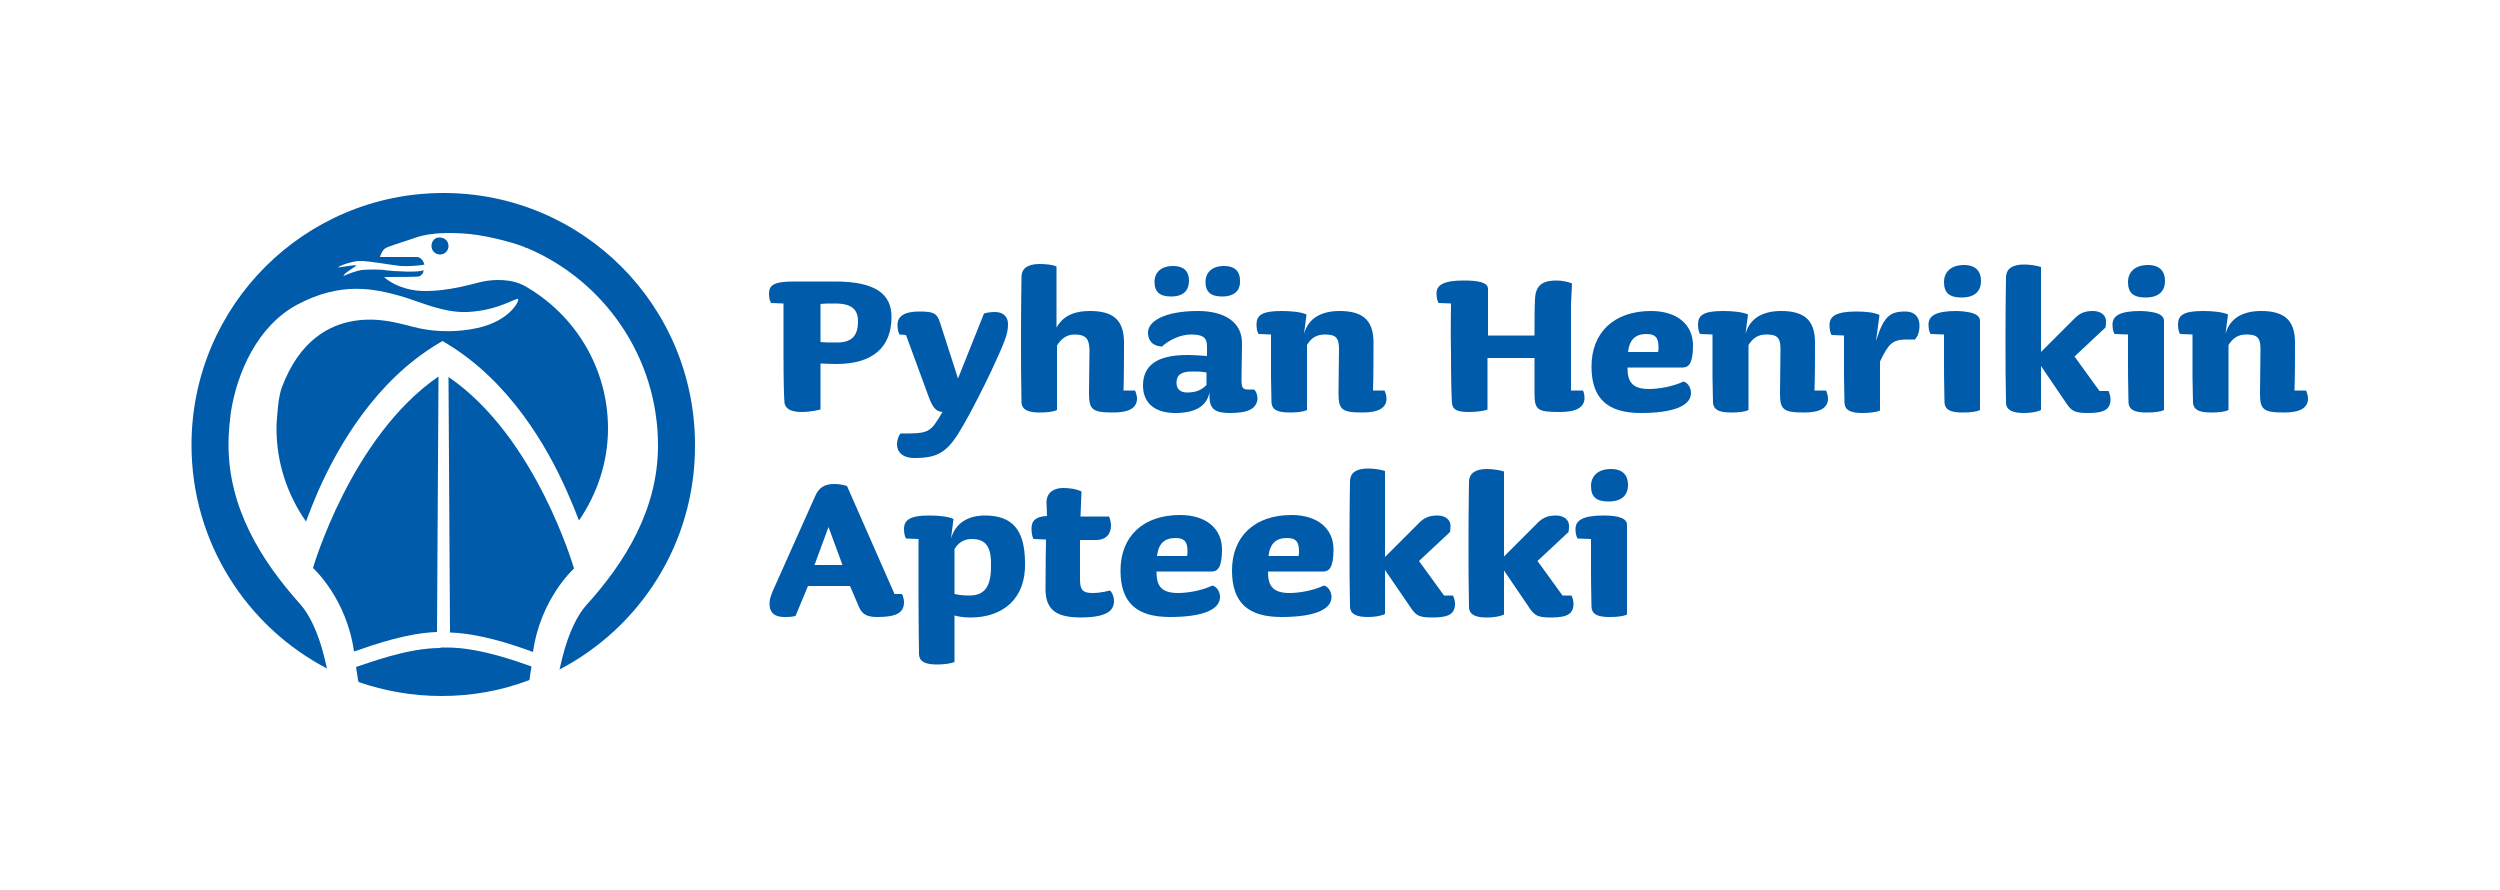 <?xml version="1.0" encoding="utf-8"?>
<!-- Generator: Adobe Illustrator 26.0.3, SVG Export Plug-In . SVG Version: 6.00 Build 0)  -->
<svg version="1.1" id="Layer_1" xmlns="http://www.w3.org/2000/svg" xmlns:xlink="http://www.w3.org/1999/xlink" x="0px" y="0px"
	 viewBox="0 0 500 178" style="enable-background:new 0 0 500 178;" xml:space="preserve">
<style type="text/css">
	.st0{fill:#005BAA;}
</style>
<g>
	<path class="st0" d="M167,60.7c-1.2,0-2.2,0-2.9,0.1v7.6c0.9,0.1,1.8,0.1,3.3,0.1c2.8,0,4.2-1.2,4.2-4.2
		C171.6,62,170.5,60.7,167,60.7 M167.3,72.8c-1.4,0-2.5-0.1-3.2-0.1v9.2c0,0-1.8,0.5-3.8,0.5c-2.2,0-3.2-0.7-3.4-1.8
		c-0.1-1.1-0.2-4.4-0.2-9.9c0-3.7,0-10,0-10l-2.5-0.1c-0.3-0.6-0.4-1.2-0.4-1.9c0-1.6,0.9-2.4,4.9-2.4l8.3,0
		c8.4,0,11.3,2.7,11.3,7.1C178.3,69.4,174.6,72.8,167.3,72.8"/>
	<path class="st0" d="M191.6,75.7l5.2-13c0.6-0.2,1.5-0.3,2.2-0.3c1.6,0,2.6,0.9,2.6,2.4c0,1.8-0.4,3.1-3.3,9.3
		c-1.5,3.2-4.2,8.5-5.5,10.7c-3.1,5.5-4.9,6.8-9.9,6.8c-2.5,0-3.5-1.3-3.5-2.7c0-0.7,0.2-1.6,0.7-2.2c5.8,0,5.9-0.1,8.4-4.3
		c-1.3-0.1-1.9-0.9-2.6-2.6L181.2,67l-1.3-0.1c-0.3-0.5-0.4-1.3-0.4-1.9c0-1.8,1.4-2.7,4.4-2.7c2.9,0,3.5,0.4,4.1,2.2L191.6,75.7z"
		/>
	<path class="st0" d="M214.9,66.9c-1.6,0-2.7,0.9-3.5,2.2V82c-0.8,0.4-2.2,0.5-3.5,0.5c-2.2,0-3.5-0.5-3.6-2
		c-0.1-4.5-0.1-8.4-0.1-13.1c0-7.3,0.1-10.8,0.1-12.2c0.1-1.5,1.2-2.4,3.6-2.4c1,0,2.6,0.1,3.4,0.5v12.2c1.1-1.9,2.9-3.3,6.7-3.3
		c4.4,0,6.8,1.6,6.8,6.3c0,1.8,0,7-0.1,9.6l2.3,0c0.2,0.4,0.4,1.1,0.4,1.6c0,1.9-1.6,2.8-4.8,2.8c-4.2,0-4.8-0.6-4.8-3.9
		c0-1.5,0.1-7.3,0.1-8.7C217.8,68,217.4,66.9,214.9,66.9"/>
	<path class="st0" d="M244.4,59.3c-2.2,0-3.3-0.9-3.3-2.9c0-1.9,1.3-3.2,3.7-3.2c2.4,0,3.2,1.3,3.2,2.9
		C248.1,57.9,247.1,59.3,244.4,59.3 M238.4,74.3c-2.2,0-3.1,0.7-3.1,2.3c0,1.3,0.9,1.9,2.1,1.9c1.8,0,2.9-0.5,3.9-1.5v-2.5
		C240.2,74.3,239.7,74.3,238.4,74.3 M234.2,59.3c-2.2,0-3.3-0.9-3.3-2.9c0-1.9,1.3-3.2,3.7-3.2c2.4,0,3.2,1.3,3.2,2.9
		C237.8,57.9,236.9,59.3,234.2,59.3 M246.1,82.6c-2.7,0-4.2-0.5-4.2-3.3v-0.8c-0.6,2.9-3.1,4.1-6.8,4.1c-4.4,0-6.5-2.2-6.5-5.5
		c0-4,2.8-6.1,8.8-6.1c1.4,0,2.6,0.1,4,0.2v-1.9c0-1.8-0.8-2.4-3.2-2.4c-2.1,0-4.4,1.1-5.8,2.4c-2.1-0.1-2.8-1.4-2.8-2.8
		c0-2.2,3.2-4.3,10-4.3c5.4,0,8.9,2.3,8.8,6.6l-0.1,7.1c0,1.6,0.2,2,1.3,2c0.3,0,0.7,0,1.2,0c0.5,0.4,0.7,1.3,0.7,1.9
		C251.3,81.7,249.7,82.6,246.1,82.6"/>
	<path class="st0" d="M261.4,69V82c-0.8,0.4-2.2,0.5-3.5,0.5c-2.5,0-3.5-0.6-3.6-2c0-1.4-0.1-3.2-0.1-5.3c0-4,0-8.3,0-8.3l-2.5-0.1
		c-0.3-0.5-0.4-1.3-0.4-1.9c0-1.8,1-2.7,5-2.7c1.9,0,4,0.2,5,0.7l-0.5,3.9c0.9-3.4,3.8-4.6,7.1-4.6c4.4,0,6.8,1.6,6.8,6.3
		c0,1.8,0,7-0.1,9.6l2.3,0c0.2,0.4,0.4,1.1,0.4,1.6c0,1.9-1.6,2.8-4.8,2.8c-4.2,0-4.8-0.6-4.8-3.9c0-1.5,0.1-7.4,0.1-8.8
		c0-2.3-0.7-2.9-2.8-2.9C263.3,66.9,262.2,67.6,261.4,69"/>
	<path class="st0" d="M290.2,60.7l-2.5-0.1c-0.3-0.6-0.4-1.2-0.4-1.9c0-1.7,1.4-2.6,5.4-2.6c3.1,0,4.9,0.4,4.9,1.7l0,9.3h9.3
		c0-2.9,0-5.6,0.1-7.2c0.1-3.2,1.9-3.8,4.4-3.8c1,0,2.4,0.3,3,0.6l-0.2,4.2v17.2l2.4,0c0.2,0.4,0.3,1,0.3,1.5c0,1.9-1.7,2.8-4.9,2.8
		c-4.6,0-5.1-0.4-5.1-3.9v-6.9h-9.4v10.3c-0.7,0.3-2.3,0.5-3.7,0.5c-2.5,0-3.2-0.5-3.4-1.7c-0.1-1.1-0.2-4.6-0.2-10.1
		C290.1,67,290.2,60.7,290.2,60.7"/>
	<path class="st0" d="M331.7,69.6c0-1.7-0.3-2.8-2.4-2.8c-2.2,0-3.4,1.1-3.7,3.6h6C331.7,70.1,331.7,69.9,331.7,69.6 M338.6,69.1
		c0,3.6-0.9,4.4-2,4.4h-11.1c0,2.6,0.7,4.3,4.3,4.3c2,0,4.8-0.5,6.9-1.5c1,0.3,1.5,1.4,1.5,2.3c0,2.7-3.9,4-10,4
		c-6.5,0-9.9-2.7-9.9-9.3c0-6.8,4.5-11.1,11.9-11.1C335.4,62.2,338.6,64.9,338.6,69.1"/>
	<path class="st0" d="M349.7,69V82c-0.8,0.4-2.2,0.5-3.5,0.5c-2.5,0-3.5-0.6-3.6-2c0-1.4-0.1-3.2-0.1-5.3c0-4,0-8.3,0-8.3l-2.5-0.1
		c-0.3-0.5-0.4-1.3-0.4-1.9c0-1.8,1-2.7,5-2.7c1.9,0,4,0.2,5,0.7l-0.5,3.9c0.9-3.4,3.8-4.6,7.1-4.6c4.4,0,6.8,1.6,6.8,6.3
		c0,1.8,0,7-0.1,9.6l2.3,0c0.2,0.4,0.4,1.1,0.4,1.6c0,1.9-1.6,2.8-4.8,2.8c-4.2,0-4.8-0.6-4.8-3.9c0-1.5,0.1-7.4,0.1-8.8
		c0-2.3-0.7-2.9-2.8-2.9C351.6,66.9,350.6,67.6,349.7,69"/>
	<path class="st0" d="M381.4,67.9c-3,0-3.7,0.9-5.4,4.4v9.8c-0.8,0.4-2.5,0.5-3.5,0.5c-2.3,0-3.5-0.5-3.6-2c0-1.5-0.1-3.2-0.1-5.3
		c0-4,0-8.2,0-8.2l-2.5-0.1c-0.3-0.5-0.4-1.4-0.4-2c0-1.8,1.4-2.7,5.4-2.7c1.9,0,3.6,0.2,4.6,0.7l-0.7,5.2c1.5-4.8,2.7-5.9,5.8-5.9
		c2.2,0,2.9,1.4,2.9,2.8c0,1.4-0.4,2.2-0.9,2.8C382.4,67.9,382,67.9,381.4,67.9"/>
	<path class="st0" d="M392.3,59.5c-2.4,0-3.5-0.9-3.5-3.1c0-2,1.4-3.4,4-3.4c2.5,0,3.4,1.4,3.4,3.2C396.2,58,395.2,59.5,392.3,59.5
		 M396,64.2V82c-0.8,0.4-2.1,0.5-3.5,0.5c-2.1,0-3.5-0.4-3.6-2c0-1.5-0.1-3.6-0.1-7.2c0-4,0-6.4,0-6.4l-2.7-0.1
		c-0.3-0.5-0.4-1.3-0.4-1.9c0-1.8,1.6-2.7,5.6-2.7C394.7,62.3,396,63,396,64.2"/>
	<path class="st0" d="M408.1,70.5l6.9-6.9c1.1-1.1,2.2-1.4,3.6-1.4c1.6,0,2.6,0.9,2.6,2c0,0.4,0,0.8-0.1,1.3l-6.2,5.8l5,6.9h1.8
		c0.2,0.4,0.4,1.1,0.4,1.6c0,2-1.1,2.8-4.5,2.8c-2.6,0-3.2-0.4-4.1-1.6l-5.3-7.8V82c-0.8,0.4-2.1,0.6-3.4,0.6c-2.2,0-3.5-0.5-3.6-2
		c-0.1-4.5-0.1-8.4-0.1-13.1c0-7.3,0.1-10.8,0.1-12.2c0.1-1.5,1.2-2.4,3.6-2.4c1,0,2.6,0.2,3.4,0.5V70.5z"/>
	<path class="st0" d="M429.1,59.5c-2.4,0-3.5-0.9-3.5-3.1c0-2,1.4-3.4,4-3.4c2.5,0,3.4,1.4,3.4,3.2C433,58,432,59.5,429.1,59.5
		 M432.8,64.2V82c-0.8,0.4-2.1,0.5-3.5,0.5c-2.1,0-3.5-0.4-3.6-2c0-1.5-0.1-3.6-0.1-7.2c0-4,0-6.4,0-6.4l-2.7-0.1
		c-0.3-0.5-0.4-1.3-0.4-1.9c0-1.8,1.6-2.7,5.6-2.7C431.5,62.3,432.8,63,432.8,64.2"/>
	<path class="st0" d="M445.7,69V82c-0.8,0.4-2.2,0.5-3.5,0.5c-2.5,0-3.5-0.6-3.6-2c0-1.4-0.1-3.2-0.1-5.3c0-4,0-8.3,0-8.3l-2.5-0.1
		c-0.3-0.5-0.4-1.3-0.4-1.9c0-1.8,1-2.7,5-2.7c1.9,0,4,0.2,5,0.7l-0.5,3.9c0.9-3.4,3.8-4.6,7.1-4.6c4.4,0,6.8,1.6,6.8,6.3
		c0,1.8,0,7-0.1,9.6l2.3,0c0.2,0.4,0.4,1.1,0.4,1.6c0,1.9-1.6,2.8-4.8,2.8c-4.2,0-4.8-0.6-4.8-3.9c0-1.5,0.1-7.4,0.1-8.8
		c0-2.3-0.7-2.9-2.8-2.9C447.6,66.9,446.6,67.6,445.7,69"/>
	<path class="st0" d="M165.7,105.4l-2.8,7.6h5.6L165.7,105.4z M175.5,123.4c-1.7,0-3-0.3-3.7-2l-1.8-4.2h-8.4l-2.5,6
		c-0.9,0.2-1.4,0.2-2.2,0.2c-1.8,0-3-0.7-3-2.7c0-0.9,0.3-1.6,0.7-2.6l8.4-18.8c0.8-1.9,2-2.5,3.9-2.5c0.8,0,1.5,0.1,2.5,0.4
		l9.5,21.6l1.5,0c0.2,0.4,0.4,1.1,0.4,1.6C180.8,122.5,179.4,123.4,175.5,123.4"/>
	<path class="st0" d="M194.4,107.8c-1.6,0-2.7,0.7-3.5,2v9c1,0.2,1.6,0.3,3,0.3c3.1,0,4.3-1.9,4.3-5.8
		C198.3,109.7,197.4,107.8,194.4,107.8 M194.1,123.5c-1.4,0-2.5-0.2-3.2-0.4v9.3c-0.7,0.3-2.1,0.5-3.5,0.5c-2.4,0-3.5-0.6-3.6-2
		c0-1.5-0.1-5.7-0.1-11.6c0-5.6,0-11.5,0-11.5l-2.5-0.1c-0.3-0.5-0.4-1.3-0.4-1.9c0-1.8,1.2-2.7,5-2.7c1.9,0,3.9,0.2,4.9,0.7
		l-0.5,3.9c0.9-3.1,3.4-4.6,6.8-4.6c5.4,0,8,2.8,8,9.5C205.2,119.7,200.6,123.5,194.1,123.5"/>
	<path class="st0" d="M209.1,117.8c0-4,0.1-9.9,0.1-9.9l-2.5-0.1c-0.3-0.5-0.4-1.4-0.4-2.1c0-1.6,0.9-2.4,3.1-2.5l-0.1-2.7
		c0-2.1,1.6-2.9,3.3-2.9c1.4,0,2.7,0.2,3.7,0.7l-0.2,5h5.7c0.2,0.3,0.4,1.3,0.4,1.8c0,1.6-0.9,2.9-3,2.9c-0.9,0-2.4,0-3.2,0v7.9
		c0,2,0.5,2.7,2.5,2.7c0.9,0,1.9-0.1,3.5-0.5c0.5,0.5,0.8,1.3,0.8,2.1c0,2.3-2.1,3.3-6.9,3.3C211.8,123.4,209.1,122.4,209.1,117.8"
		/>
	<path class="st0" d="M237.5,110.4c0-1.7-0.3-2.8-2.4-2.8c-2.2,0-3.4,1.1-3.7,3.6h6C237.5,110.9,237.5,110.7,237.5,110.4
		 M244.4,109.9c0,3.6-0.9,4.4-2,4.4h-11.1c0,2.6,0.7,4.3,4.3,4.3c2,0,4.8-0.5,6.9-1.5c1,0.3,1.5,1.4,1.5,2.3c0,2.7-3.9,4-10,4
		c-6.5,0-9.9-2.7-9.9-9.3c0-6.8,4.5-11.1,11.9-11.1C241.2,103,244.4,105.7,244.4,109.9"/>
	<path class="st0" d="M259.8,110.4c0-1.7-0.3-2.8-2.4-2.8c-2.2,0-3.4,1.1-3.7,3.6h6C259.8,110.9,259.8,110.7,259.8,110.4
		 M266.7,109.9c0,3.6-0.9,4.4-2,4.4h-11.1c0,2.6,0.7,4.3,4.3,4.3c2,0,4.8-0.5,6.9-1.5c1,0.3,1.5,1.4,1.5,2.3c0,2.7-3.9,4-10,4
		c-6.5,0-9.9-2.7-9.9-9.3c0-6.8,4.5-11.1,11.9-11.1C263.5,103,266.7,105.7,266.7,109.9"/>
	<path class="st0" d="M277,111.4l6.9-6.9c1.1-1.1,2.2-1.4,3.6-1.4c1.6,0,2.6,0.9,2.6,2c0,0.4,0,0.8-0.1,1.3l-6.2,5.8l5,6.9h1.8
		c0.2,0.4,0.4,1.1,0.4,1.6c0,2-1.1,2.8-4.5,2.8c-2.6,0-3.2-0.4-4.1-1.6L277,114v8.8c-0.8,0.4-2.1,0.6-3.4,0.6c-2.2,0-3.5-0.5-3.6-2
		c-0.1-4.5-0.1-8.4-0.1-13.1c0-7.3,0.1-10.8,0.1-12.2c0.1-1.5,1.2-2.4,3.6-2.4c1,0,2.6,0.2,3.4,0.5V111.4z"/>
	<path class="st0" d="M300.7,111.4l6.9-6.9c1.1-1.1,2.2-1.4,3.6-1.4c1.6,0,2.6,0.9,2.6,2c0,0.4,0,0.8-0.1,1.3l-6.2,5.8l5,6.9h1.8
		c0.2,0.4,0.4,1.1,0.4,1.6c0,2-1.1,2.8-4.5,2.8c-2.6,0-3.2-0.4-4.1-1.6l-5.3-7.8v8.8c-0.8,0.4-2.1,0.6-3.4,0.6c-2.2,0-3.5-0.5-3.6-2
		c-0.1-4.5-0.1-8.4-0.1-13.1c0-7.3,0.1-10.8,0.1-12.2c0.1-1.5,1.2-2.4,3.6-2.4c1,0,2.6,0.2,3.4,0.5V111.4z"/>
	<path class="st0" d="M321.7,100.3c-2.4,0-3.5-0.9-3.5-3.1c0-2,1.4-3.4,4-3.4c2.5,0,3.4,1.4,3.4,3.2
		C325.6,98.8,324.6,100.3,321.7,100.3 M325.4,105v17.9c-0.8,0.4-2.1,0.5-3.5,0.5c-2.1,0-3.5-0.4-3.6-2c0-1.4-0.1-3.6-0.1-7.2
		c0-4,0-6.4,0-6.4l-2.7-0.1c-0.3-0.5-0.4-1.3-0.4-1.9c0-1.8,1.6-2.7,5.6-2.7C324.1,103.1,325.4,103.8,325.4,105"/>
	<path class="st0" d="M86.3,49.2c0,1,0.8,1.7,1.7,1.7c1,0,1.7-0.8,1.7-1.7c0-1-0.8-1.7-1.7-1.7C87,47.4,86.3,48.2,86.3,49.2
		 M88.7,38.6c-27.8,0-50.4,22.5-50.4,50.4c0,19.4,11,36.3,27.1,44.7c-0.2-0.8-0.4-1.6-0.6-2.5c-1.2-4.8-3-8.4-4.7-10.3
		c-7.9-8.8-14.4-19.3-14.4-32c0-2.2,0.2-4.4,0.5-6.6h0c1.2-7.6,5.2-17.1,13.3-21.4c8.7-4.6,15.2-3.2,20.6-1.7
		c3.8,1.1,8.5,3.4,13.4,3.2c6.2-0.3,9.7-2.9,10.1-2.6c0.4,0.3-1.7,4.4-8.1,5.8c-7.9,1.7-13.6-0.5-14.7-0.7
		c-1.1-0.1-17.4-6-24.4,12.5c-0.6,1.6-0.8,3.7-0.9,5h0c-0.1,1.1-0.2,2.2-0.2,3.3c0,6.9,2.2,13.3,5.9,18.6c0.7-1.9,1.5-3.9,2.4-6
		c4.1-9.3,11.6-22.1,23.9-29.5l1-0.6l1,0.6c12.3,7.5,19.8,20.2,23.9,29.5c0.9,2,1.7,4,2.4,5.8c3.6-5.3,5.8-11.6,5.8-18.4
		c0-12-6.5-22.6-16.3-28.3l0,0c-2.9-1.8-6.7-1.5-8.7-1.1c-1.6,0.3-6.6,2-12.1,1.9c-3.3-0.1-6.2-1.4-7.7-2.8c1.8,0,6.5,0,7-0.1
		c0.4-0.2,0.9-0.5,0.9-1.3c-0.7,0.6-6.3,0.2-7.2,0.1c-1.4-0.3-4.2-0.2-5.2-0.1c-0.8,0.1-2.8,0.8-3.6,1.2c0-0.5,2-1.6,2.6-2.1
		c-0.4-0.2-2.6,0.3-3.7,0.4c0.4-0.5,3.2-1.3,4.2-1.3c1.6-0.1,6.4,0.8,8.3,1c1.6,0.1,4.2-0.1,4.8-0.3c-0.2-0.6-0.7-1.5-1.5-1.5
		c-1.1,0-6.6,0-7.4,0c0,0,0.3-1.2,1-1.7c0.7-0.5,3.1-1.1,6.2-2.2c3.2-1.1,7.4-1,10.7-0.7c4.2,0.4,10.1,2.1,11.4,2.8l0.1,0
		c15.4,6.5,26.2,21.8,26.2,39.5c0,12.7-6.5,23.3-14.4,32c-1.7,1.9-3.5,5.5-4.7,10.3c-0.2,0.8-0.4,1.7-0.6,2.5
		c16.1-8.4,27.1-25.2,27.1-44.7C139.1,61.1,116.5,38.6,88.7,38.6"/>
	<path class="st0" d="M62.6,113.6c0,0,6.7,6,8.2,16.7c4.6-1.6,10.8-3.7,16.6-3.9l0.3-51.1C70.2,87.3,62.6,113.6,62.6,113.6"/>
	<path class="st0" d="M89.7,75.4l0.3,51.1c5.8,0.2,12,2.2,16.6,3.9c1.5-10.7,8.2-16.7,8.2-16.7S107.2,87.3,89.7,75.4"/>
	<path class="st0" d="M88.1,129.6c-6.8,0-14.6,3.1-16.9,3.8c0.2,1.1,0.3,2.1,0.5,3c5.2,1.8,10.8,2.8,16.6,2.8
		c6.2,0,12.1-1.1,17.6-3.2c0.1-0.8,0.2-1.7,0.4-2.7c-2.3-0.8-10.2-3.8-16.9-3.8H88.1z"/>
</g>
</svg>
